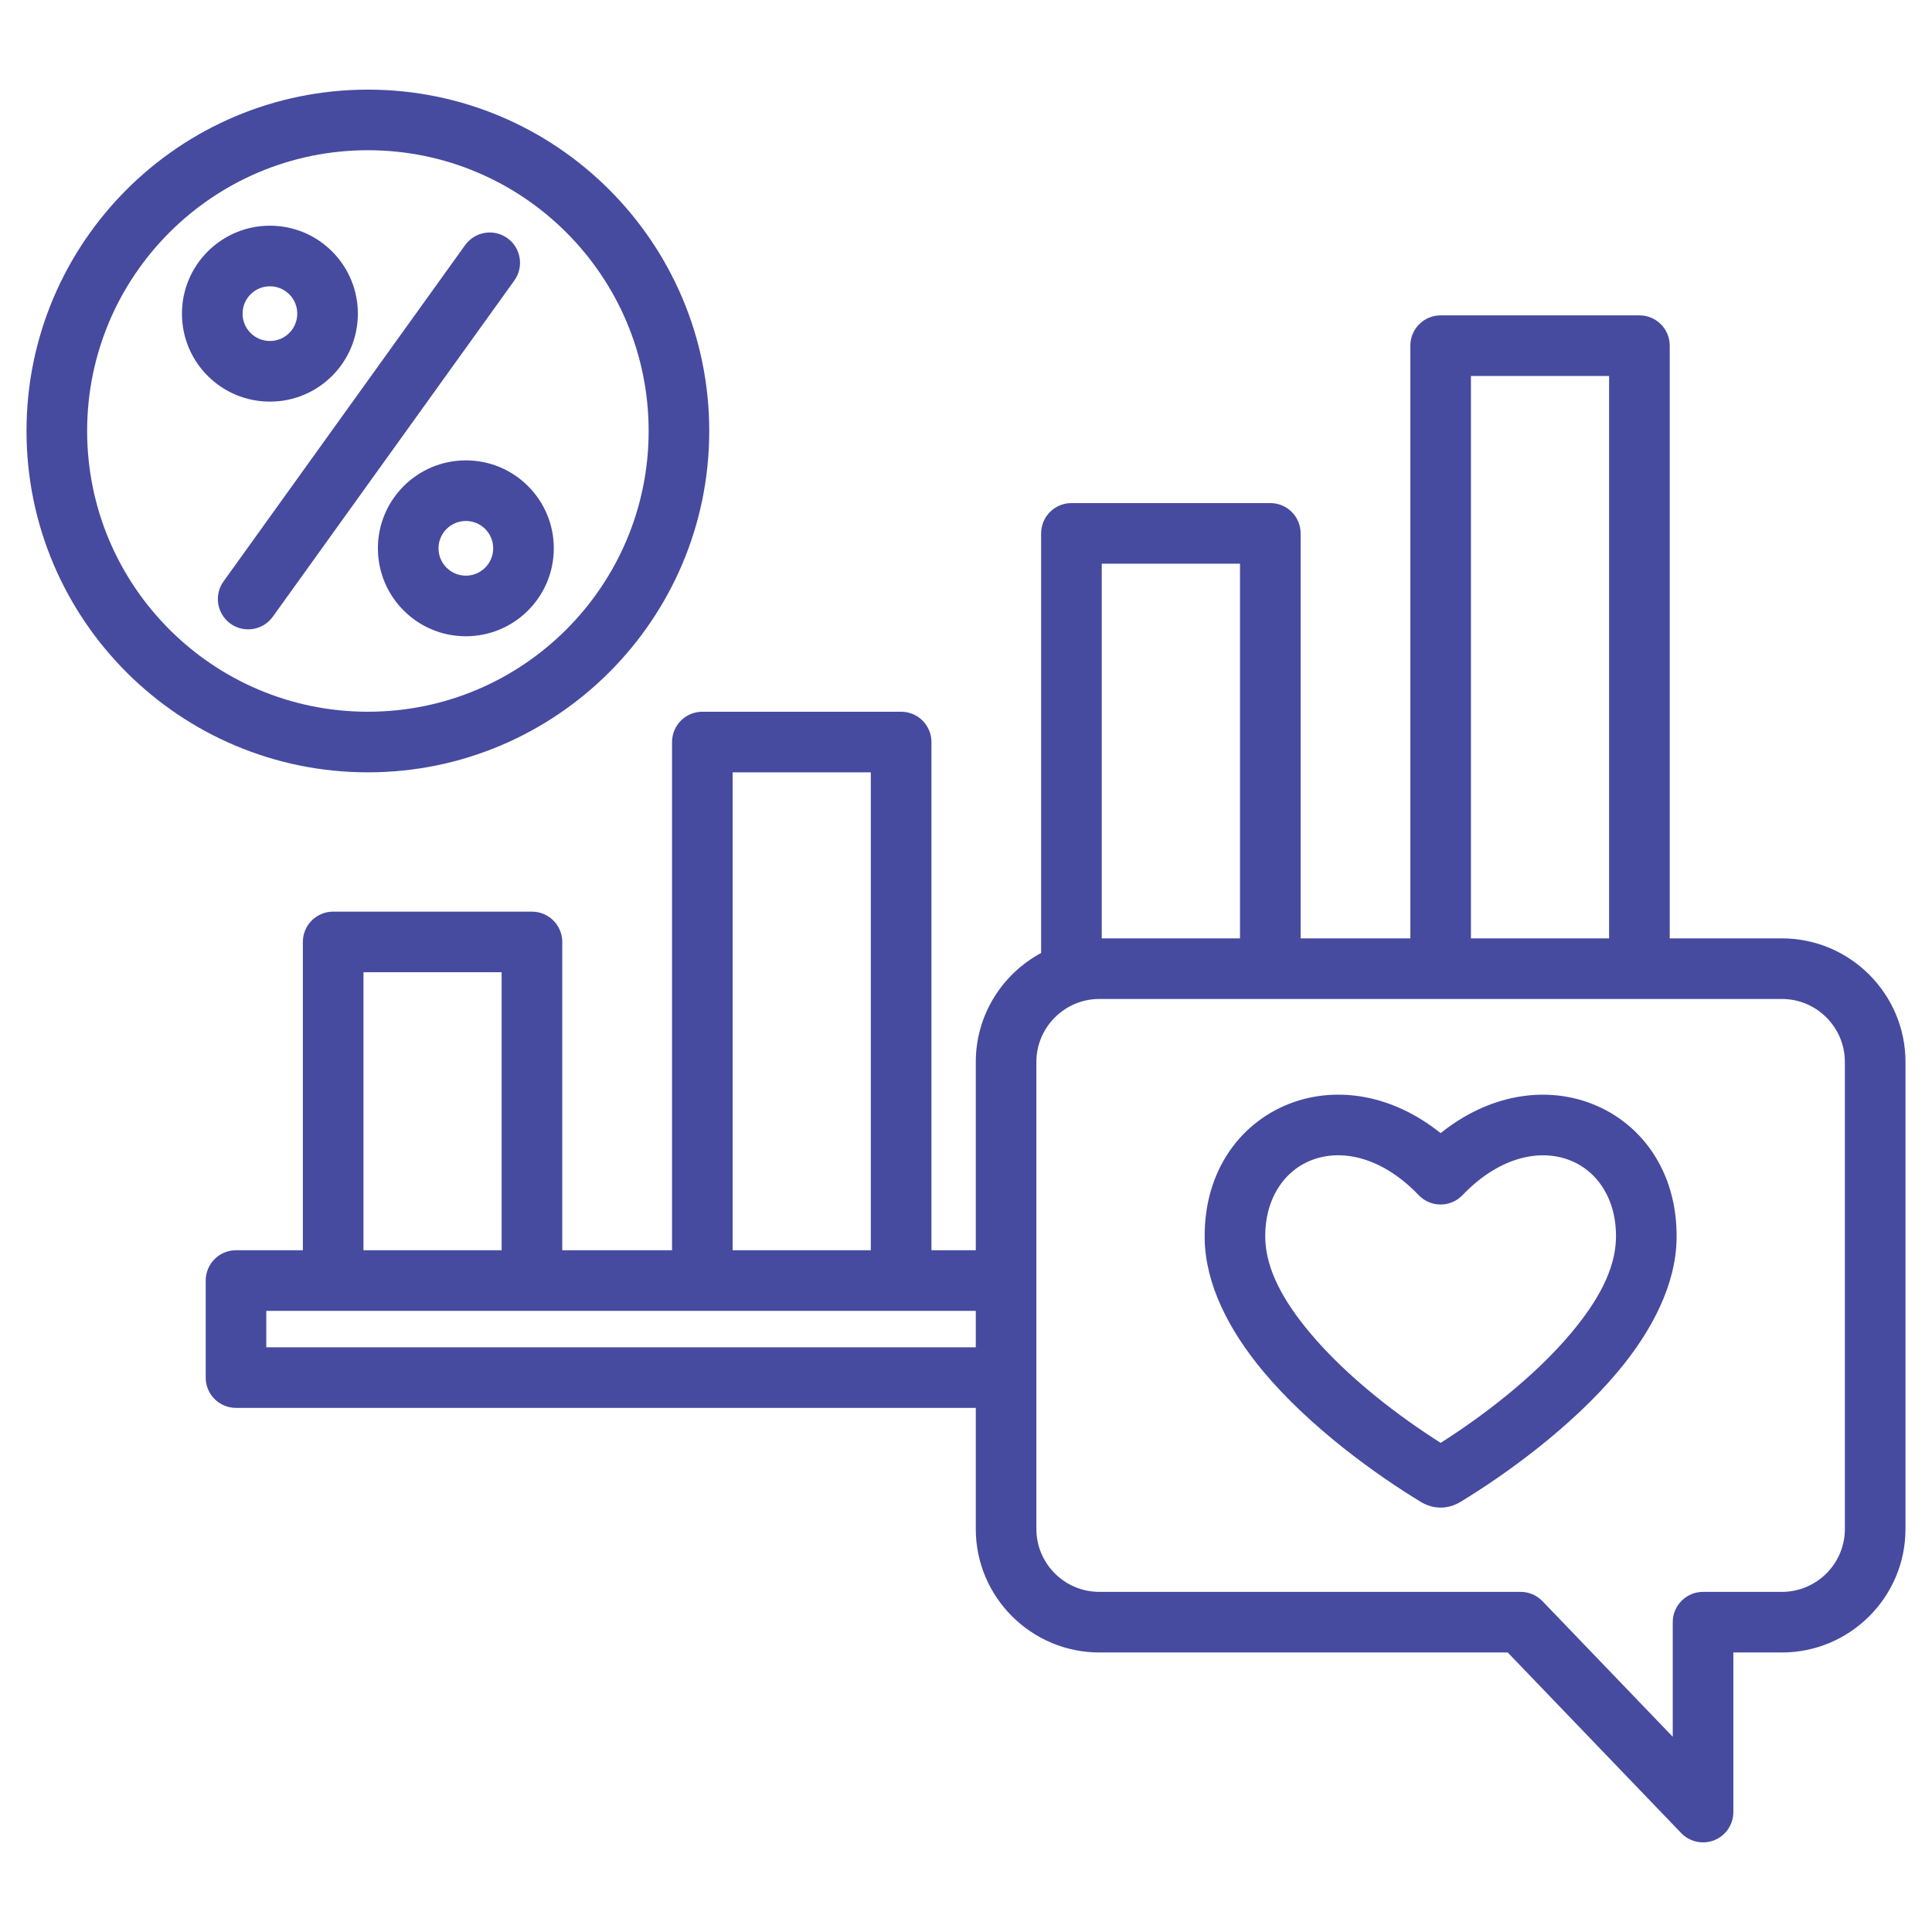 <?xml version="1.0" encoding="UTF-8"?>
<svg xmlns="http://www.w3.org/2000/svg" width="79" height="79" viewBox="0 0 79 79" fill="none">
  <path fill-rule="evenodd" clip-rule="evenodd" d="M39.9 57.569H9.65C8.966 57.569 8.411 57.014 8.411 56.33V52.362C8.411 51.677 8.966 51.123 9.65 51.123H12.384V38.516C12.384 37.832 12.939 37.277 13.623 37.277H21.751C22.436 37.277 22.991 37.832 22.991 38.516V51.123H27.48V30.342C27.48 29.658 28.035 29.103 28.719 29.103H36.847C37.532 29.103 38.087 29.658 38.087 30.342V51.123H39.9V43.422C39.9 41.499 40.984 39.821 42.572 38.968V21.811C42.572 21.126 43.127 20.571 43.812 20.571H51.944C52.628 20.571 53.183 21.126 53.183 21.811V38.37H57.669V14.134C57.669 13.45 58.224 12.895 58.908 12.895H67.036C67.721 12.895 68.276 13.45 68.276 14.134V38.37H72.863C75.645 38.37 77.916 40.64 77.916 43.422V62.523C77.916 65.306 75.646 67.57 72.863 67.57H70.877V74.096C70.877 74.602 70.57 75.057 70.101 75.246C69.632 75.434 69.095 75.319 68.745 74.955L61.651 67.57H44.953C42.17 67.57 39.9 65.306 39.9 62.523V57.569ZM14.862 51.123H20.512C20.512 47.945 20.512 39.755 20.512 39.755H14.862V51.123ZM29.958 51.123H35.608C35.608 46.647 35.608 31.581 35.608 31.581H29.958V51.123ZM39.9 53.601H10.889V55.091H39.9V53.601ZM45.051 38.37H50.704V23.05H45.051V38.37ZM60.147 38.37H65.797C65.797 33.425 65.797 15.374 65.797 15.374H60.147V38.37ZM42.378 62.523C42.378 63.94 43.535 65.092 44.953 65.092H62.179C62.516 65.092 62.839 65.229 63.072 65.472L68.399 71.017V66.331C68.399 65.647 68.954 65.092 69.638 65.092H72.863C74.28 65.092 75.437 63.94 75.437 62.523V43.422C75.437 42.005 74.281 40.848 72.863 40.848H44.953C43.535 40.848 42.378 42.005 42.378 43.422V62.523ZM58.095 61.411C56.281 60.313 53.559 58.36 51.651 56.074C50.244 54.389 49.292 52.515 49.26 50.666V50.665C49.21 47.835 50.781 45.809 52.897 45.068C54.665 44.449 56.886 44.716 58.907 46.334C60.926 44.718 63.148 44.45 64.916 45.069C67.034 45.81 68.606 47.835 68.556 50.665V50.666C68.523 52.515 67.572 54.389 66.165 56.074C64.257 58.36 61.535 60.313 59.721 61.411C59.207 61.725 58.609 61.725 58.095 61.411ZM58.908 58.999C60.521 57.976 62.699 56.359 64.263 54.485C65.278 53.269 66.055 51.957 66.078 50.622C66.106 49.021 65.295 47.827 64.098 47.408C62.818 46.961 61.209 47.399 59.802 48.87C59.568 49.115 59.244 49.253 58.906 49.253C58.568 49.253 58.244 49.114 58.01 48.87C56.603 47.398 54.995 46.959 53.717 47.407C52.52 47.826 51.709 49.021 51.737 50.622C51.761 51.957 52.538 53.269 53.553 54.485C55.117 56.359 57.295 57.976 58.908 58.999ZM15.043 3.665C22.747 3.665 29.001 9.919 29.001 17.623C29.001 25.327 22.747 31.581 15.043 31.581C7.339 31.581 1.084 25.327 1.084 17.623C1.084 9.919 7.339 3.665 15.043 3.665ZM15.043 6.143C8.707 6.143 3.563 11.287 3.563 17.623C3.563 23.959 8.707 29.103 15.043 29.103C21.379 29.103 26.523 23.959 26.523 17.623C26.523 11.287 21.379 6.143 15.043 6.143ZM11.037 9.229C11.998 9.229 12.902 9.603 13.58 10.282C14.258 10.96 14.633 11.871 14.633 12.825C14.633 14.811 13.029 16.422 11.037 16.422C9.051 16.422 7.44 14.818 7.44 12.825C7.44 10.84 9.051 9.229 11.037 9.229ZM11.037 11.707C10.419 11.707 9.919 12.208 9.919 12.825C9.919 13.445 10.419 13.943 11.037 13.943C11.656 13.943 12.155 13.442 12.155 12.825C12.155 12.529 12.039 12.245 11.828 12.034C11.617 11.823 11.336 11.707 11.037 11.707ZM19.019 10.023C19.419 9.467 20.193 9.34 20.749 9.739C21.304 10.139 21.431 10.914 21.032 11.469L11.154 25.219C10.755 25.774 9.98 25.901 9.425 25.502C8.869 25.103 8.742 24.328 9.141 23.773L19.019 10.023ZM19.049 18.825C20.01 18.825 20.914 19.199 21.592 19.878C22.27 20.556 22.645 21.46 22.645 22.421C22.645 24.407 21.034 26.017 19.049 26.017C17.063 26.017 15.452 24.407 15.452 22.421C15.452 20.435 17.063 18.825 19.049 18.825ZM19.049 21.303C18.431 21.303 17.931 21.804 17.931 22.421C17.931 23.038 18.431 23.539 19.049 23.539C19.666 23.539 20.167 23.038 20.167 22.421C20.167 22.122 20.05 21.841 19.84 21.63C19.629 21.419 19.347 21.303 19.049 21.303Z" fill="#464BA0"></path>
</svg>
